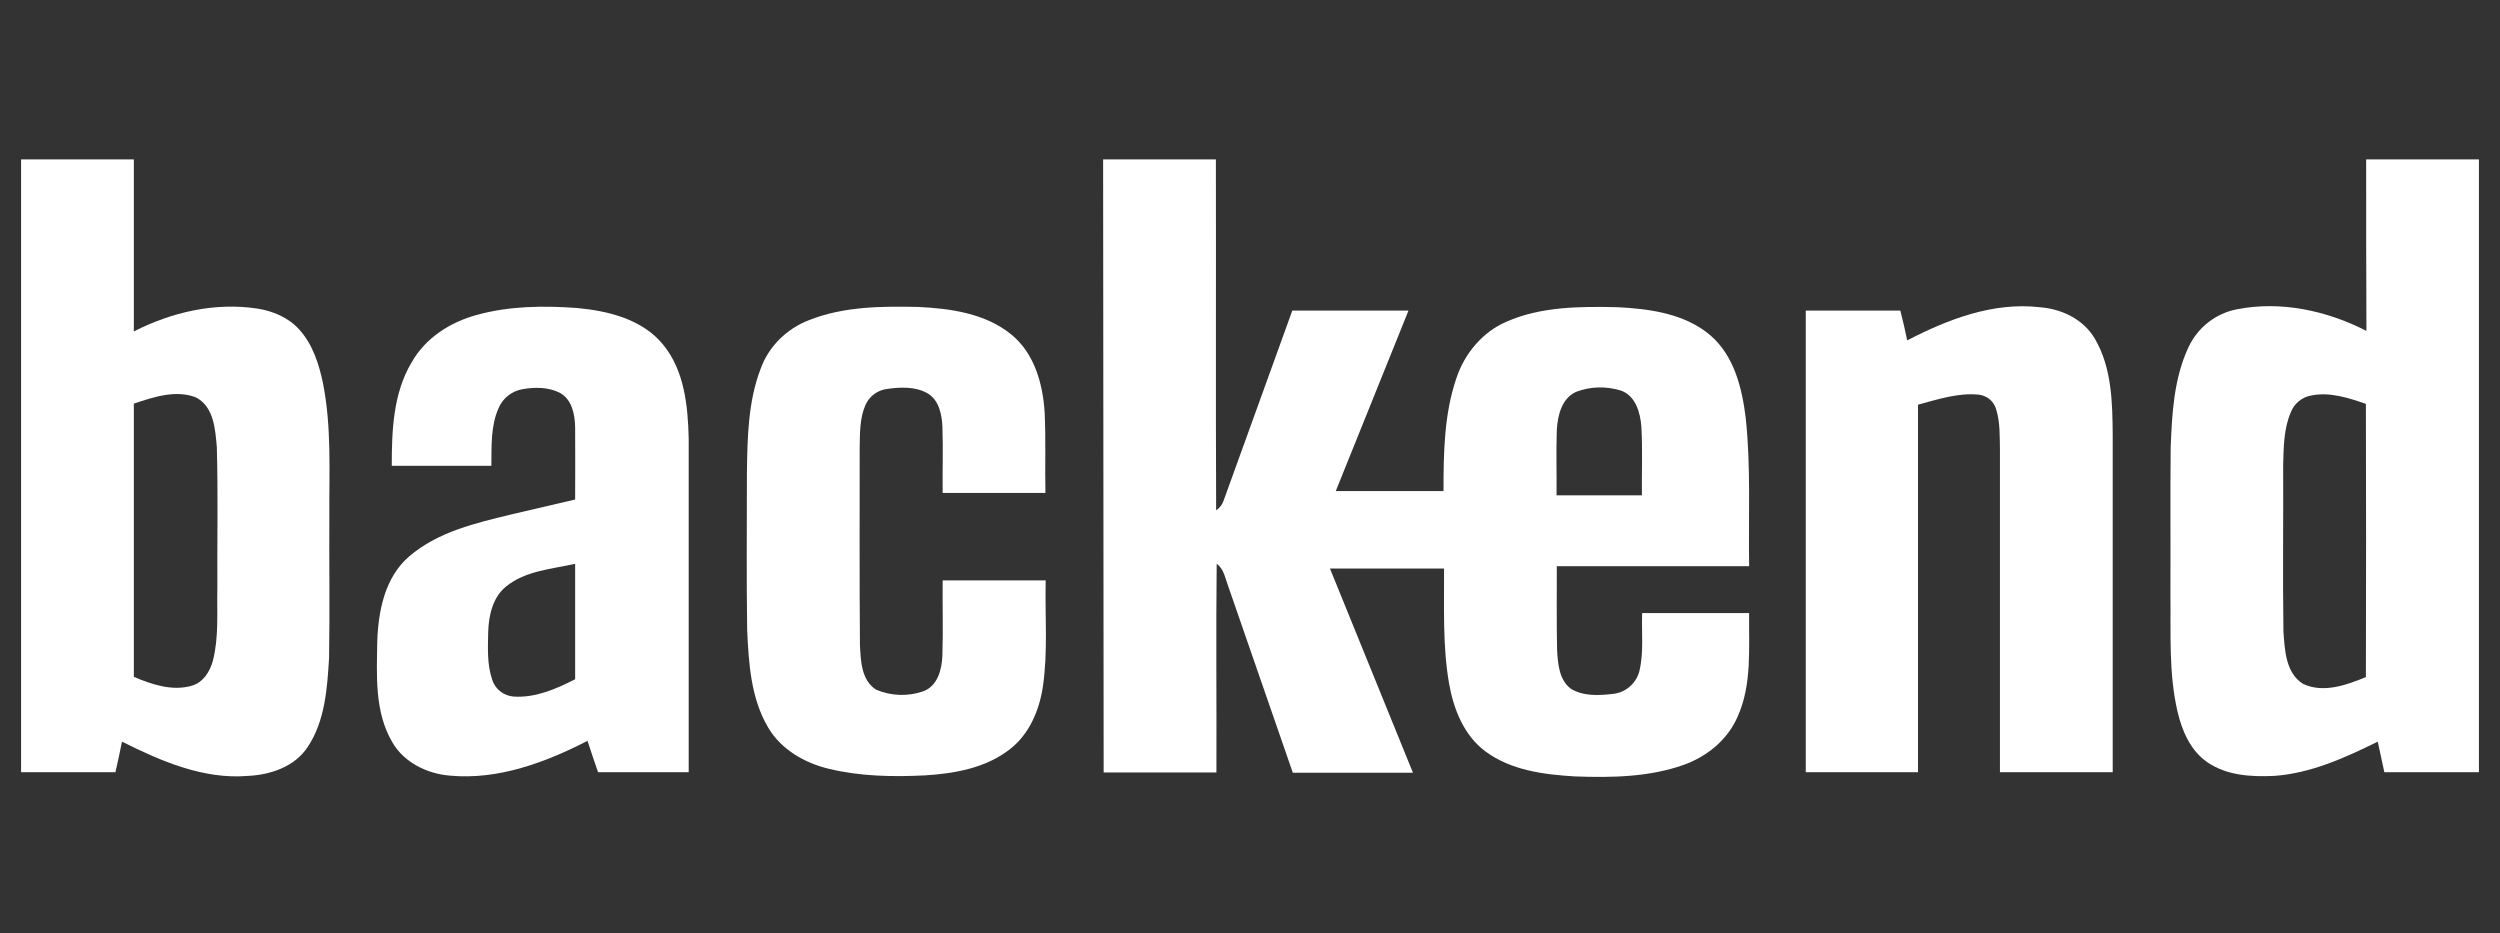 <?xml version="1.0" encoding="UTF-8"?> <svg xmlns="http://www.w3.org/2000/svg" xmlns:xlink="http://www.w3.org/1999/xlink" version="1.1" id="Layer_1" x="0px" y="0px" viewBox="0 0 948.9 354.2" style="enable-background:new 0 0 948.9 354.2;" xml:space="preserve"><rect x="0" y="0" width="948.9" height="354.2" fill="#333333" stroke="none"/> <style type="text/css"> .st0{fill:#FFFFFF;} </style> <path class="st0" d="M8,60.5h42.8c0,21.8,0,43.5,0,65.3c14.3-7.3,30.7-11.1,46.7-8.7c6,0.9,12,3.4,16.1,8c5.1,5.6,7.5,13.2,9,20.4 c3.3,16.6,2.3,33.7,2.4,50.5c-0.1,17.9,0.2,35.8-0.1,53.7c-0.7,11.5-1.5,23.9-8.1,33.8c-4.9,7.5-14.1,10.6-22.7,11 c-16.9,1.4-33-5.6-47.8-13c-0.8,3.9-1.6,7.8-2.5,11.6H8C8,215.5,8,138,8,60.5z M50.8,153.2c0,34.6,0,69.2,0,103.7 c6.8,2.9,14.5,5.5,21.9,3.4c4.4-1.2,7-5.4,8.1-9.5c2.3-8.9,1.5-18.3,1.7-27.4c-0.1-17.9,0.3-35.8-0.2-53.7 c-0.6-6.7-1.1-15.2-7.8-18.8C66.8,147.8,58.3,150.7,50.8,153.2z"></path> <path class="st0" d="M418.7,60.5h42.8c0.1,44.4-0.1,88.8,0.1,133.2c1.3-0.9,2.3-2.1,2.8-3.6c8.7-24.1,17.4-48.1,26.1-72.2h44.1 c-9.2,22.8-18.4,45.7-27.6,68.5h40.9c0-14.4,0.2-29.2,4.9-42.9c3.1-9.3,9.9-17.5,19-21.4c13.2-5.8,28-5.8,42.1-5.5 c12.2,0.6,25.5,2.4,35.2,10.6c9.1,7.8,12.1,20,13.5,31.4c2,18.6,1,37.5,1.3,56.3h-73c0,10.6-0.1,21.1,0.1,31.7 c0.3,5.2,0.7,11.4,5.2,14.8c4.7,2.9,10.6,2.6,15.8,2c4.8-0.4,8.9-3.8,10.2-8.5c1.8-7.3,0.8-14.8,1.1-22.2h40.6 c-0.2,13.2,1.2,27.2-4.5,39.6c-3.8,8.6-11.6,14.9-20.3,18c-13.2,4.7-27.5,4.9-41.3,4.4c-11.8-0.7-24.3-2.3-34-9.5 c-8.2-6.1-12.1-16.1-13.8-25.8c-2.5-14.4-1.8-29-1.9-43.6h-43.3l31.5,77.5h-45.6c-8.2-23.9-16.6-47.7-24.8-71.6 c-1-2.7-1.5-5.9-4.1-7.7c-0.3,26.4,0,52.8-0.1,79.2h-42.8L418.7,60.5z M598.3,148.7c-5.5,2.4-7.1,9-7.4,14.5 c-0.3,8.3,0,16.5-0.1,24.8h32.4c-0.1-8.7,0.3-17.3-0.2-26c-0.4-5.4-2.2-11.9-7.9-13.8C609.5,146.5,603.6,146.7,598.3,148.7z"></path> <path class="st0" d="M898.1,60.5h42.8v232.6h-35.9c-0.8-3.9-1.7-7.7-2.5-11.6c-12.4,6.1-25.3,12-39.3,13c-8.7,0.4-18-0.1-25.4-5.2 c-6.4-4.4-9.6-11.9-11.3-19.2c-3.4-14.6-2.5-29.7-2.7-44.6c0.1-18.5-0.1-37.1,0.1-55.6c0.5-12.9,1.2-26.3,6.8-38.2 c3.5-7.4,10.2-12.7,18.3-14.3c16.7-3.3,34.2,0.5,49.2,8.2C898.1,104,898.1,82.3,898.1,60.5z M869.5,156.5 c-2.7,6.2-2.7,13.2-2.9,19.8c0.1,21.1-0.2,42.2,0.1,63.3c0.5,7,0.8,15.9,7.5,20c7.7,3.6,16.5,0.4,23.8-2.6 c0.1-34.6,0.1-69.1,0-103.7c-6.6-2.3-13.7-4.6-20.7-3.2C873.8,150.7,870.8,153.1,869.5,156.5z"></path> <path class="st0" d="M181.1,119.5c12.3-3.4,25.2-3.5,37.9-2.6c11.8,1.1,24.7,4.2,32.6,13.8c8.2,9.9,9.5,23.4,9.8,35.7 c0,42.2,0,84.5,0,126.7h-34.4c-1.4-4-2.7-7.9-4-11.9c-16,8.2-33.9,14.9-52.2,13.2c-8.7-0.7-17.5-5-21.9-12.7 c-6.8-11.5-5.9-25.5-5.7-38.4c0.4-11.5,2.9-24.2,12.1-32.1c10.9-9.4,25.4-12.7,39-16l24-5.6c0-9.2,0.1-18.4,0-27.5 c-0.1-4.8-1.2-10.5-5.8-13c-4.3-2.2-9.4-2.2-14.1-1.4c-4.1,0.7-7.6,3.4-9.2,7.3c-3,6.8-2.6,14.5-2.7,21.8h-37.8 c0-13.3,0.5-27.4,7.5-39.2C161.5,128.2,171,122.2,181.1,119.5z M192.1,222.6c-5.1,4.1-6.6,11-6.8,17.2c-0.1,6-0.5,12.3,1.5,18.1 c1.1,3.7,4.4,6.2,8.2,6.5c8.3,0.5,16.1-2.9,23.3-6.6v-43.8C209.4,216,199.5,216.6,192.1,222.6L192.1,222.6z"></path> <path class="st0" d="M307.1,121.5c13.1-5.2,27.5-5.3,41.4-5c12.3,0.6,25.5,2.4,35.4,10.5c8.7,7.1,11.9,18.6,12.6,29.4 c0.5,10.2,0.1,20.5,0.3,30.7h-39c-0.1-8.4,0.2-16.7-0.1-25.1c-0.2-4.7-1.3-10.3-5.8-12.8c-4.5-2.5-10-2.3-15-1.6 c-3.7,0.4-6.9,2.7-8.4,6.1c-2.2,5-2.1,10.7-2.2,16.1c0,25-0.1,50,0.1,75c0.3,5.9,0.5,13.5,6.2,17c5.7,2.4,12,2.6,17.8,0.6 c5.5-2,7.1-8.3,7.3-13.6c0.3-9.5,0-19,0.1-28.5h39.1c-0.3,13.5,0.9,27.2-1.1,40.6c-1.4,8.9-5.2,17.8-12.4,23.4 c-9.1,7.2-21,9.3-32.3,10c-12.2,0.6-24.6,0.4-36.5-2.5c-9.2-2.2-18.1-7.3-23-15.6c-6.6-11.1-7.4-24.3-8-36.9 c-0.3-20-0.1-39.9-0.1-59.9c0.2-13.2,0.4-26.9,5.2-39.4C291.7,131.6,298.5,124.8,307.1,121.5z"></path> <path class="st0" d="M723.9,129.2c15.4-8,32.6-14.6,50.2-12.6c8.4,0.6,16.8,4.6,21.1,12.1c6.4,11,6.6,24.2,6.7,36.6 c0,42.6,0,85.2,0,127.8h-42.8c0-40.7,0-81.5,0-122.2c-0.1-5.2,0.1-10.5-1.4-15.4c-0.8-3.1-3.4-5.3-6.6-5.7 c-7.9-0.8-15.6,1.8-23.1,3.8v139.5h-42.6V117.9h35.9C722.3,121.7,723.1,125.4,723.9,129.2z"></path> </svg> 